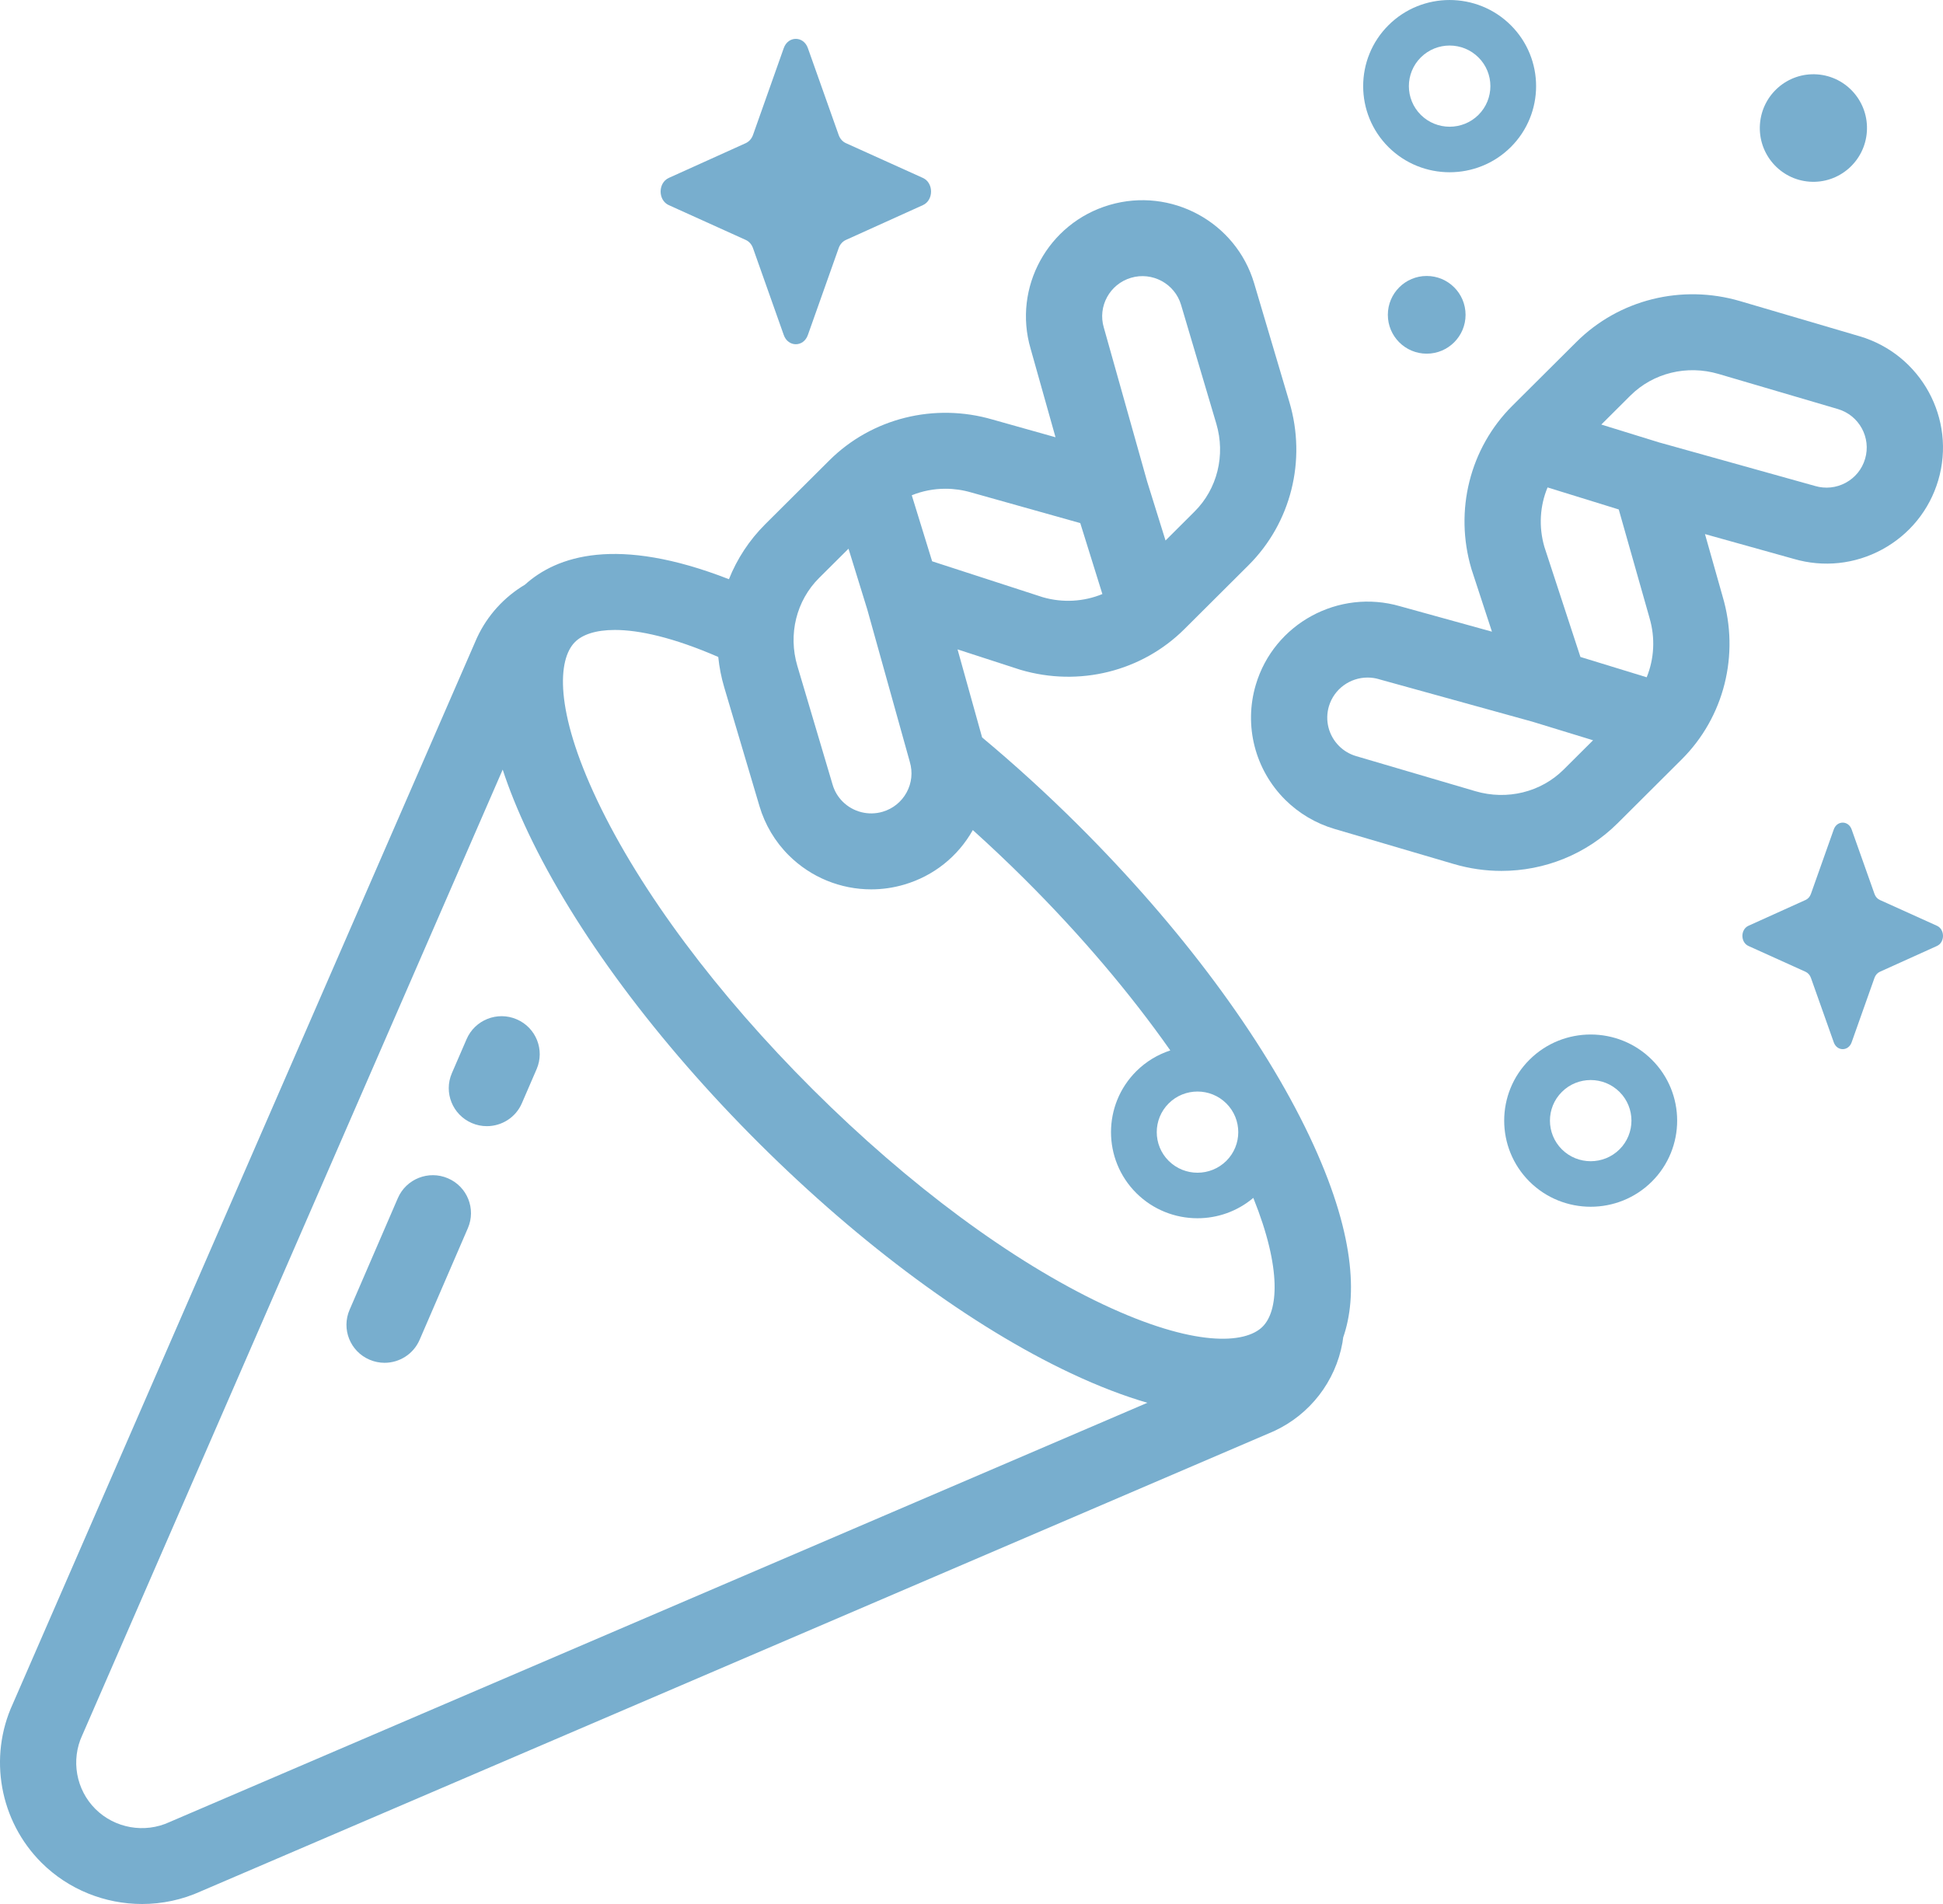 <?xml version="1.0" encoding="UTF-8"?>
<svg width="50px" height="49px" viewBox="0 0 50 49" version="1.1" xmlns="http://www.w3.org/2000/svg" xmlns:xlink="http://www.w3.org/1999/xlink">
    <title>confetti</title>
    <g id="Page-1" stroke="none" stroke-width="1" fill="none" fill-rule="evenodd">
        <g id="off-label_works" transform="translate(-177, -1627)" fill="#78AECE" fill-rule="nonzero">
            <g id="confetti" transform="translate(177, 1627)">
                <g id="Group" transform="translate(17, 1)">
                    <path d="M3.789,0.237 L4.582,2.474 C4.616,2.57 4.683,2.646 4.768,2.684 L6.749,3.579 C7.029,3.706 7.029,4.153 6.749,4.279 L4.768,5.175 C4.683,5.213 4.616,5.289 4.582,5.385 L3.789,7.622 C3.677,7.938 3.281,7.938 3.169,7.622 L2.377,5.385 C2.343,5.289 2.275,5.213 2.191,5.175 L0.21,4.279 C-0.07,4.153 -0.07,3.706 0.21,3.579 L2.191,2.684 C2.275,2.645 2.343,2.57 2.377,2.474 L3.169,0.237 C3.281,-0.079 3.677,-0.079 3.789,0.237 Z" id="Path"></path>
                    <path d="M30.649,20.346 L31.237,22.005 C31.262,22.077 31.312,22.133 31.375,22.161 L32.844,22.825 C33.052,22.919 33.052,23.251 32.844,23.345 L31.375,24.009 C31.312,24.038 31.262,24.094 31.237,24.165 L30.649,25.824 C30.566,26.059 30.272,26.059 30.189,25.824 L29.601,24.165 C29.576,24.094 29.526,24.038 29.463,24.009 L27.994,23.345 C27.786,23.251 27.786,22.919 27.994,22.825 L29.463,22.161 C29.526,22.133 29.576,22.077 29.601,22.005 L30.189,20.346 C30.272,20.112 30.566,20.112 30.649,20.346 Z" id="Path"></path>
                    <ellipse id="Oval" cx="19.714" cy="7.102" rx="1" ry="1"></ellipse>
                    <ellipse id="Oval" transform="translate(29.665, 2.295) rotate(-85.931) translate(-29.665, -2.295) " cx="29.665" cy="2.295" rx="1.384" ry="1.379"></ellipse>
                </g>
                <g id="Group">
                    <path d="M33.691,29.229 C32.487,26.693 30.378,23.856 27.752,21.24 C26.942,20.433 26.11,19.676 25.273,18.978 L24.641,16.712 L26.239,17.231 C26.247,17.234 26.256,17.237 26.265,17.239 C27.769,17.682 29.384,17.28 30.479,16.19 L32.128,14.547 C33.222,13.457 33.626,11.849 33.181,10.35 L32.274,7.292 C31.806,5.713 30.135,4.808 28.55,5.275 C26.967,5.74 26.058,7.4 26.522,8.977 L27.162,11.253 L25.548,10.799 C24.045,10.359 22.433,10.761 21.34,11.85 L19.691,13.492 C19.28,13.902 18.966,14.384 18.758,14.906 C15.873,13.781 14.324,14.309 13.508,15.047 C12.978,15.363 12.545,15.833 12.278,16.406 C12.275,16.413 12.272,16.421 12.268,16.428 L0.331,43.846 C-0.304,45.223 -0.008,46.865 1.068,47.937 C1.766,48.632 2.705,49 3.656,49 C4.171,49 4.689,48.892 5.174,48.671 L32.76,36.841 C32.768,36.838 32.777,36.834 32.785,36.83 C33.71,36.403 34.368,35.551 34.546,34.552 C34.554,34.507 34.559,34.463 34.565,34.419 C34.931,33.364 34.88,31.733 33.691,29.229 Z M30.816,28.091 C31.084,28.091 31.353,28.193 31.558,28.397 C31.967,28.805 31.967,29.468 31.558,29.875 C31.148,30.282 30.483,30.282 30.074,29.875 C29.665,29.468 29.665,28.805 30.074,28.397 C30.278,28.193 30.547,28.091 30.816,28.091 L30.816,28.091 Z M29.105,7.149 C29.653,6.987 30.231,7.3 30.393,7.846 L31.3,10.904 C31.54,11.715 31.326,12.582 30.74,13.165 L29.993,13.91 L29.524,12.405 C29.523,12.404 29.523,12.403 29.523,12.403 L28.409,8.444 C28.408,8.44 28.407,8.435 28.405,8.431 C28.243,7.885 28.558,7.31 29.105,7.149 L29.105,7.149 Z M24.998,12.675 C25.001,12.676 25.005,12.677 25.009,12.678 L27.799,13.462 L28.368,15.288 C27.893,15.484 27.352,15.519 26.833,15.369 L23.987,14.445 L23.463,12.746 C23.736,12.635 24.03,12.578 24.329,12.578 C24.552,12.578 24.777,12.61 24.998,12.675 L24.998,12.675 Z M21.078,14.874 L21.835,14.121 L22.315,15.675 C22.316,15.677 22.316,15.679 22.317,15.681 L23.409,19.594 C23.41,19.599 23.412,19.604 23.413,19.609 C23.491,19.873 23.462,20.152 23.33,20.394 C23.197,20.637 22.978,20.813 22.713,20.891 C22.348,20.998 21.954,20.898 21.685,20.63 C21.563,20.508 21.475,20.361 21.426,20.194 L20.518,17.136 C20.278,16.324 20.492,15.458 21.078,14.874 L21.078,14.874 Z M14.797,16.522 C14.984,16.335 15.322,16.212 15.823,16.212 C16.448,16.212 17.328,16.405 18.483,16.907 C18.51,17.169 18.56,17.431 18.637,17.689 L19.544,20.747 C19.685,21.224 19.946,21.662 20.298,22.012 C20.869,22.581 21.634,22.888 22.419,22.888 C22.702,22.888 22.988,22.848 23.269,22.765 C24.024,22.543 24.649,22.045 25.034,21.362 C25.481,21.765 25.926,22.185 26.365,22.622 C27.812,24.063 29.085,25.566 30.116,27.033 C29.796,27.138 29.495,27.315 29.241,27.568 C28.373,28.433 28.373,29.839 29.241,30.704 C29.675,31.136 30.245,31.352 30.815,31.352 C31.328,31.352 31.839,31.177 32.252,30.828 C32.997,32.68 32.886,33.749 32.49,34.143 C32.042,34.589 30.731,34.674 28.394,33.573 C26.046,32.467 23.393,30.504 20.922,28.043 C18.452,25.582 16.48,22.939 15.37,20.601 C14.265,18.273 14.35,16.967 14.797,16.522 Z M4.386,46.881 C4.378,46.884 4.37,46.888 4.361,46.892 C3.72,47.188 2.954,47.052 2.455,46.555 L2.455,46.555 C1.956,46.058 1.82,45.294 2.117,44.656 C2.12,44.649 2.124,44.641 2.127,44.634 L12.936,19.806 C13.099,20.304 13.316,20.845 13.596,21.437 C14.8,23.972 16.909,26.809 19.535,29.425 C22.161,32.04 25.009,34.141 27.555,35.34 C28.283,35.683 28.938,35.93 29.526,36.101 L4.386,46.881 Z" id="Shape"></path>
                    <path d="M47.851,8.653 L44.781,7.75 C43.276,7.307 41.662,7.709 40.567,8.8 L38.918,10.442 C37.824,11.532 37.42,13.14 37.864,14.639 C37.867,14.648 37.87,14.656 37.872,14.665 L38.393,16.256 L36.032,15.603 C34.449,15.142 32.783,16.047 32.316,17.623 C32.004,18.673 32.294,19.807 33.072,20.582 C33.424,20.932 33.863,21.192 34.342,21.333 L37.412,22.236 C37.817,22.355 38.229,22.413 38.637,22.413 C39.747,22.413 40.825,21.984 41.626,21.187 L43.275,19.544 C44.368,18.456 44.772,16.85 44.33,15.354 L43.875,13.745 L46.159,14.383 C46.925,14.607 47.733,14.521 48.434,14.141 C49.137,13.759 49.65,13.128 49.877,12.363 C50.345,10.784 49.437,9.12 47.851,8.653 L47.851,8.653 Z M41.656,13.111 L42.444,15.889 C42.445,15.893 42.446,15.897 42.447,15.901 C42.6,16.417 42.568,16.956 42.375,17.43 L40.67,16.907 L39.742,14.073 C39.592,13.556 39.627,13.017 39.824,12.544 L41.656,13.111 Z M37.968,20.362 L34.898,19.459 C34.73,19.409 34.582,19.322 34.46,19.2 C34.19,18.932 34.09,18.54 34.197,18.177 C34.331,17.728 34.744,17.437 35.192,17.437 C35.289,17.437 35.387,17.45 35.485,17.479 C35.49,17.481 35.495,17.482 35.5,17.484 L39.428,18.571 C39.43,18.571 39.432,18.572 39.435,18.573 L40.995,19.051 L40.238,19.805 C39.653,20.388 38.782,20.601 37.968,20.362 L37.968,20.362 Z M47.995,11.809 C47.917,12.074 47.74,12.292 47.497,12.424 C47.254,12.555 46.974,12.585 46.708,12.507 C46.704,12.505 46.699,12.504 46.695,12.503 L42.721,11.393 C42.72,11.393 42.719,11.393 42.718,11.393 L41.207,10.926 L41.955,10.181 C42.54,9.598 43.41,9.384 44.225,9.624 L47.295,10.527 C47.843,10.689 48.157,11.264 47.995,11.809 L47.995,11.809 Z" id="Shape"></path>
                    <path d="M37.304,4.433 C37.874,4.433 38.444,4.217 38.878,3.785 C39.746,2.92 39.746,1.513 38.878,0.649 C38.01,-0.216 36.597,-0.216 35.73,0.649 C34.862,1.513 34.862,2.92 35.73,3.785 C36.164,4.217 36.734,4.433 37.304,4.433 Z M36.562,1.478 C36.767,1.274 37.035,1.172 37.304,1.172 C37.573,1.172 37.841,1.274 38.046,1.478 C38.455,1.885 38.455,2.548 38.046,2.956 C37.637,3.363 36.972,3.363 36.562,2.956 C36.153,2.548 36.153,1.885 36.562,1.478 Z" id="Shape"></path>
                    <path d="M39.359,27.272 C38.491,28.136 38.491,29.543 39.359,30.408 C39.793,30.84 40.364,31.056 40.934,31.056 C41.504,31.056 42.074,30.84 42.508,30.408 C43.376,29.543 43.376,28.136 42.508,27.272 C41.64,26.407 40.227,26.407 39.359,27.272 Z M41.676,29.579 C41.266,29.986 40.601,29.986 40.192,29.579 C39.783,29.171 39.783,28.508 40.192,28.101 C40.396,27.897 40.665,27.795 40.934,27.795 C41.202,27.795 41.471,27.897 41.676,28.101 C42.085,28.508 42.085,29.171 41.676,29.579 Z" id="Shape"></path>
                    <path d="M9.896,35.072 C9.767,35.072 9.635,35.046 9.509,34.992 C9.011,34.779 8.781,34.204 8.996,33.708 L10.238,30.834 C10.452,30.339 11.029,30.11 11.527,30.324 C12.025,30.537 12.254,31.112 12.04,31.607 L10.798,34.481 C10.638,34.851 10.276,35.072 9.896,35.072 Z" id="Path"></path>
                    <path d="M12.529,28.982 C12.399,28.982 12.268,28.957 12.141,28.902 C11.644,28.689 11.414,28.114 11.628,27.619 L12.007,26.743 C12.221,26.247 12.798,26.018 13.296,26.232 C13.794,26.445 14.023,27.02 13.809,27.515 L13.43,28.391 C13.271,28.761 12.909,28.982 12.529,28.982 L12.529,28.982 Z" id="Path"></path>
                </g>
            </g>
        </g>
    </g>
</svg>